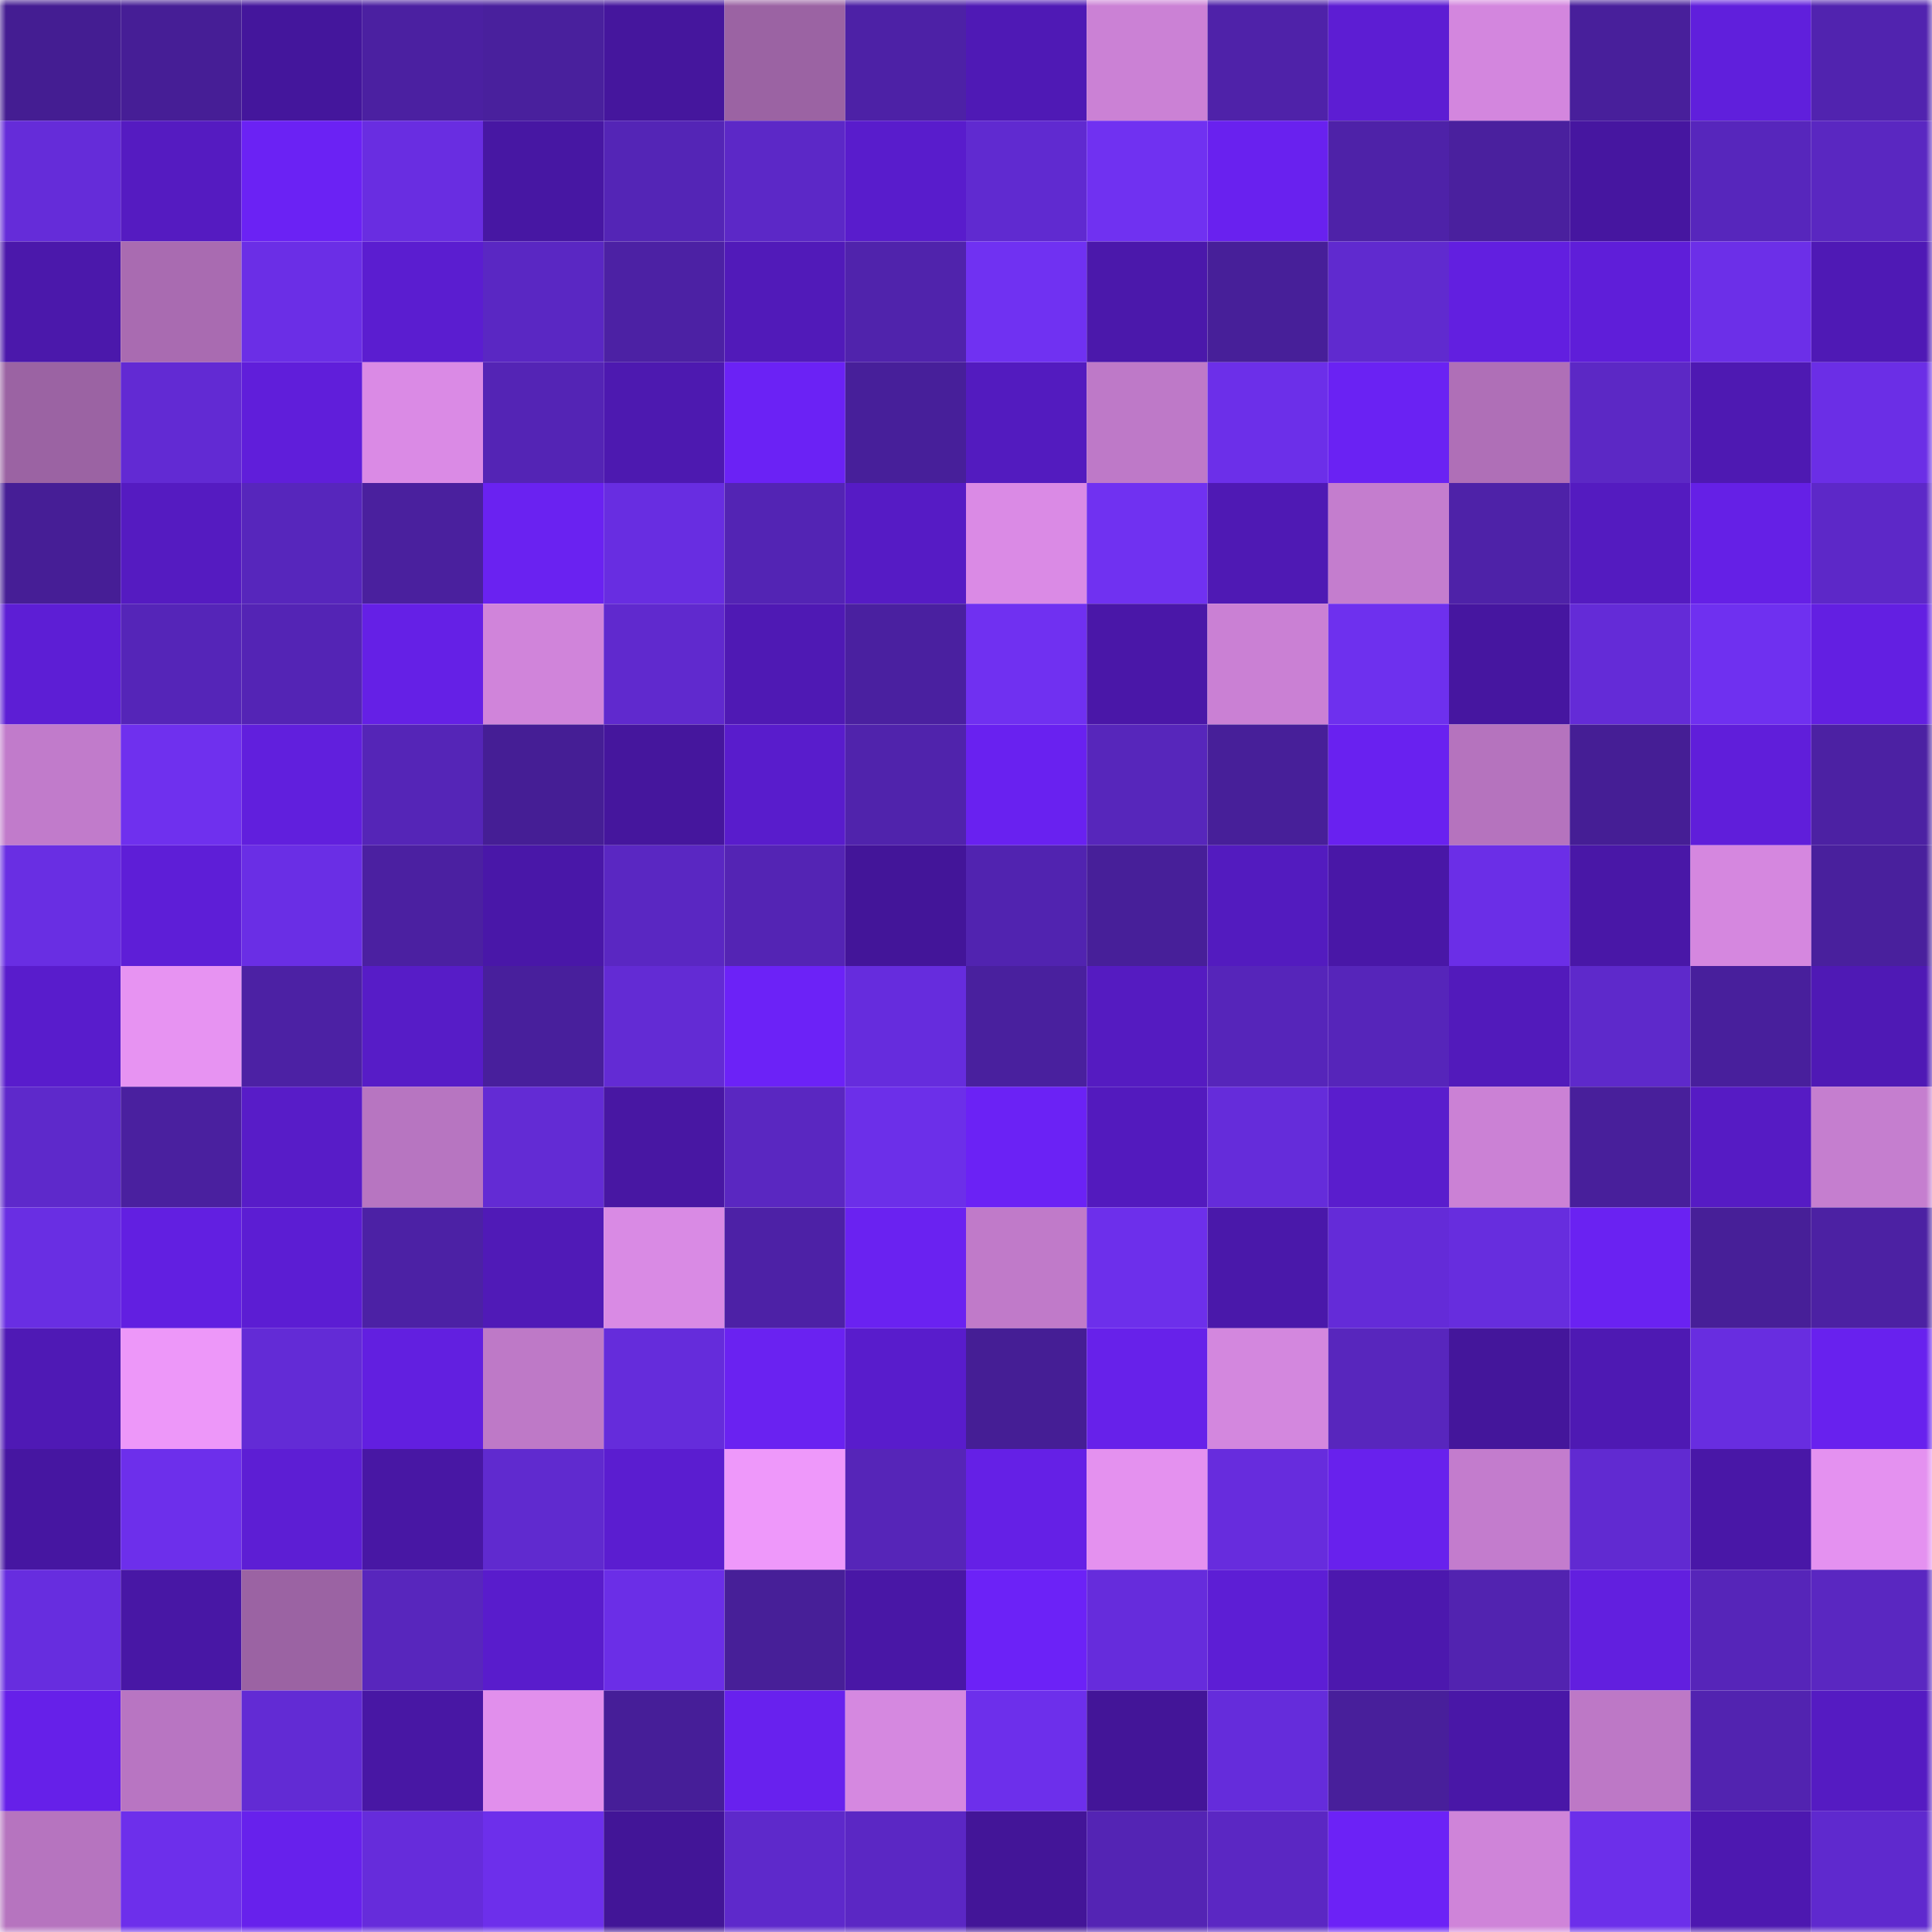 <svg viewBox="0 0 160 160" fill="none" role="img" xmlns="http://www.w3.org/2000/svg" width="240" height="240" name="farcaster%2Chpt"><mask id="579899587" mask-type="alpha" maskUnits="userSpaceOnUse" x="0" y="0" width="160" height="160"><rect width="160" height="160" fill="#FFFFFF"></rect></mask><g mask="url(#579899587)"><rect x="0" y="0" width="10" height="10" fill="#441d92"></rect><rect x="10" y="0" width="10" height="10" fill="#461e96"></rect><rect x="20" y="0" width="10" height="10" fill="#44169c"></rect><rect x="30" y="0" width="10" height="10" fill="#4b20a1"></rect><rect x="40" y="0" width="10" height="10" fill="#49209d"></rect><rect x="50" y="0" width="10" height="10" fill="#45169d"></rect><rect x="60" y="0" width="10" height="10" fill="#9b63a3"></rect><rect x="70" y="0" width="10" height="10" fill="#4d21a6"></rect><rect x="80" y="0" width="10" height="10" fill="#4f19b5"></rect><rect x="90" y="0" width="10" height="10" fill="#cb81d5"></rect><rect x="100" y="0" width="10" height="10" fill="#4f22a9"></rect><rect x="110" y="0" width="10" height="10" fill="#5d1dd3"></rect><rect x="120" y="0" width="10" height="10" fill="#d386de"></rect><rect x="130" y="0" width="10" height="10" fill="#481f9b"></rect><rect x="140" y="0" width="10" height="10" fill="#601fdc"></rect><rect x="150" y="0" width="10" height="10" fill="#5123af"></rect><rect x="0" y="10" width="10" height="10" fill="#652cd9"></rect><rect x="10" y="10" width="10" height="10" fill="#551bc1"></rect><rect x="20" y="10" width="10" height="10" fill="#6b22f4"></rect><rect x="30" y="10" width="10" height="10" fill="#692de1"></rect><rect x="40" y="10" width="10" height="10" fill="#4717a3"></rect><rect x="50" y="10" width="10" height="10" fill="#5425b6"></rect><rect x="60" y="10" width="10" height="10" fill="#5c28c7"></rect><rect x="70" y="10" width="10" height="10" fill="#591ccc"></rect><rect x="80" y="10" width="10" height="10" fill="#602ad0"></rect><rect x="90" y="10" width="10" height="10" fill="#7031f1"></rect><rect x="100" y="10" width="10" height="10" fill="#6921ef"></rect><rect x="110" y="10" width="10" height="10" fill="#4e22a8"></rect><rect x="120" y="10" width="10" height="10" fill="#4a209e"></rect><rect x="130" y="10" width="10" height="10" fill="#4616a0"></rect><rect x="140" y="10" width="10" height="10" fill="#5726bc"></rect><rect x="150" y="10" width="10" height="10" fill="#5a27c1"></rect><rect x="0" y="20" width="10" height="10" fill="#4b18ab"></rect><rect x="10" y="20" width="10" height="10" fill="#a96bb1"></rect><rect x="20" y="20" width="10" height="10" fill="#6b2ee6"></rect><rect x="30" y="20" width="10" height="10" fill="#5b1dd0"></rect><rect x="40" y="20" width="10" height="10" fill="#5a27c3"></rect><rect x="50" y="20" width="10" height="10" fill="#4c21a4"></rect><rect x="60" y="20" width="10" height="10" fill="#511ab9"></rect><rect x="70" y="20" width="10" height="10" fill="#5023ac"></rect><rect x="80" y="20" width="10" height="10" fill="#7031f2"></rect><rect x="90" y="20" width="10" height="10" fill="#4b18ab"></rect><rect x="100" y="20" width="10" height="10" fill="#471f99"></rect><rect x="110" y="20" width="10" height="10" fill="#602acf"></rect><rect x="120" y="20" width="10" height="10" fill="#621fe0"></rect><rect x="130" y="20" width="10" height="10" fill="#5f1ed9"></rect><rect x="140" y="20" width="10" height="10" fill="#6c2fe8"></rect><rect x="150" y="20" width="10" height="10" fill="#4f19b5"></rect><rect x="0" y="30" width="10" height="10" fill="#9b63a3"></rect><rect x="10" y="30" width="10" height="10" fill="#622ad3"></rect><rect x="20" y="30" width="10" height="10" fill="#601eda"></rect><rect x="30" y="30" width="10" height="10" fill="#da8ae5"></rect><rect x="40" y="30" width="10" height="10" fill="#5424b5"></rect><rect x="50" y="30" width="10" height="10" fill="#4d19b0"></rect><rect x="60" y="30" width="10" height="10" fill="#6b22f5"></rect><rect x="70" y="30" width="10" height="10" fill="#471f9a"></rect><rect x="80" y="30" width="10" height="10" fill="#531bbf"></rect><rect x="90" y="30" width="10" height="10" fill="#be79c8"></rect><rect x="100" y="30" width="10" height="10" fill="#6c2fe9"></rect><rect x="110" y="30" width="10" height="10" fill="#6a22f3"></rect><rect x="120" y="30" width="10" height="10" fill="#af6fb7"></rect><rect x="130" y="30" width="10" height="10" fill="#5c28c5"></rect><rect x="140" y="30" width="10" height="10" fill="#4e19b2"></rect><rect x="150" y="30" width="10" height="10" fill="#6b2ee6"></rect><rect x="0" y="40" width="10" height="10" fill="#461e96"></rect><rect x="10" y="40" width="10" height="10" fill="#551bc1"></rect><rect x="20" y="40" width="10" height="10" fill="#5726bc"></rect><rect x="30" y="40" width="10" height="10" fill="#4a209e"></rect><rect x="40" y="40" width="10" height="10" fill="#6a22f1"></rect><rect x="50" y="40" width="10" height="10" fill="#682de1"></rect><rect x="60" y="40" width="10" height="10" fill="#5324b4"></rect><rect x="70" y="40" width="10" height="10" fill="#561bc5"></rect><rect x="80" y="40" width="10" height="10" fill="#da8ae5"></rect><rect x="90" y="40" width="10" height="10" fill="#7031f1"></rect><rect x="100" y="40" width="10" height="10" fill="#4f19b4"></rect><rect x="110" y="40" width="10" height="10" fill="#c47dce"></rect><rect x="120" y="40" width="10" height="10" fill="#4e22a8"></rect><rect x="130" y="40" width="10" height="10" fill="#541bc0"></rect><rect x="140" y="40" width="10" height="10" fill="#6520e6"></rect><rect x="150" y="40" width="10" height="10" fill="#5d28c8"></rect><rect x="0" y="50" width="10" height="10" fill="#5d1ed5"></rect><rect x="10" y="50" width="10" height="10" fill="#5525b8"></rect><rect x="20" y="50" width="10" height="10" fill="#5424b5"></rect><rect x="30" y="50" width="10" height="10" fill="#6520e6"></rect><rect x="40" y="50" width="10" height="10" fill="#d084da"></rect><rect x="50" y="50" width="10" height="10" fill="#6029ce"></rect><rect x="60" y="50" width="10" height="10" fill="#4f19b4"></rect><rect x="70" y="50" width="10" height="10" fill="#4a20a0"></rect><rect x="80" y="50" width="10" height="10" fill="#7030f1"></rect><rect x="90" y="50" width="10" height="10" fill="#4a17a8"></rect><rect x="100" y="50" width="10" height="10" fill="#ca80d4"></rect><rect x="110" y="50" width="10" height="10" fill="#6e30ee"></rect><rect x="120" y="50" width="10" height="10" fill="#4616a0"></rect><rect x="130" y="50" width="10" height="10" fill="#642bd7"></rect><rect x="140" y="50" width="10" height="10" fill="#6f30f0"></rect><rect x="150" y="50" width="10" height="10" fill="#631fe2"></rect><rect x="0" y="60" width="10" height="10" fill="#c17bcb"></rect><rect x="10" y="60" width="10" height="10" fill="#6f30ee"></rect><rect x="20" y="60" width="10" height="10" fill="#611fdd"></rect><rect x="30" y="60" width="10" height="10" fill="#5525b7"></rect><rect x="40" y="60" width="10" height="10" fill="#451e95"></rect><rect x="50" y="60" width="10" height="10" fill="#45169d"></rect><rect x="60" y="60" width="10" height="10" fill="#591ccc"></rect><rect x="70" y="60" width="10" height="10" fill="#5023ac"></rect><rect x="80" y="60" width="10" height="10" fill="#6921f0"></rect><rect x="90" y="60" width="10" height="10" fill="#5726bb"></rect><rect x="100" y="60" width="10" height="10" fill="#471f99"></rect><rect x="110" y="60" width="10" height="10" fill="#6921f0"></rect><rect x="120" y="60" width="10" height="10" fill="#b573be"></rect><rect x="130" y="60" width="10" height="10" fill="#451e95"></rect><rect x="140" y="60" width="10" height="10" fill="#601eda"></rect><rect x="150" y="60" width="10" height="10" fill="#4c21a3"></rect><rect x="0" y="70" width="10" height="10" fill="#692ee3"></rect><rect x="10" y="70" width="10" height="10" fill="#5e1ed7"></rect><rect x="20" y="70" width="10" height="10" fill="#6a2ee5"></rect><rect x="30" y="70" width="10" height="10" fill="#4b20a1"></rect><rect x="40" y="70" width="10" height="10" fill="#4917a8"></rect><rect x="50" y="70" width="10" height="10" fill="#5a27c2"></rect><rect x="60" y="70" width="10" height="10" fill="#5424b4"></rect><rect x="70" y="70" width="10" height="10" fill="#431599"></rect><rect x="80" y="70" width="10" height="10" fill="#5123b0"></rect><rect x="90" y="70" width="10" height="10" fill="#471f99"></rect><rect x="100" y="70" width="10" height="10" fill="#531bbf"></rect><rect x="110" y="70" width="10" height="10" fill="#4917a7"></rect><rect x="120" y="70" width="10" height="10" fill="#6b2ee7"></rect><rect x="130" y="70" width="10" height="10" fill="#4917a7"></rect><rect x="140" y="70" width="10" height="10" fill="#d587df"></rect><rect x="150" y="70" width="10" height="10" fill="#49209d"></rect><rect x="0" y="80" width="10" height="10" fill="#591ccc"></rect><rect x="10" y="80" width="10" height="10" fill="#e793f2"></rect><rect x="20" y="80" width="10" height="10" fill="#4c21a4"></rect><rect x="30" y="80" width="10" height="10" fill="#571cc7"></rect><rect x="40" y="80" width="10" height="10" fill="#481f9c"></rect><rect x="50" y="80" width="10" height="10" fill="#632bd4"></rect><rect x="60" y="80" width="10" height="10" fill="#6c22f7"></rect><rect x="70" y="80" width="10" height="10" fill="#662cdd"></rect><rect x="80" y="80" width="10" height="10" fill="#49209e"></rect><rect x="90" y="80" width="10" height="10" fill="#551bc1"></rect><rect x="100" y="80" width="10" height="10" fill="#5625ba"></rect><rect x="110" y="80" width="10" height="10" fill="#5625ba"></rect><rect x="120" y="80" width="10" height="10" fill="#521abb"></rect><rect x="130" y="80" width="10" height="10" fill="#5e29cb"></rect><rect x="140" y="80" width="10" height="10" fill="#481f9c"></rect><rect x="150" y="80" width="10" height="10" fill="#4f19b5"></rect><rect x="0" y="90" width="10" height="10" fill="#5e29cb"></rect><rect x="10" y="90" width="10" height="10" fill="#4a209f"></rect><rect x="20" y="90" width="10" height="10" fill="#581cc8"></rect><rect x="30" y="90" width="10" height="10" fill="#b775c1"></rect><rect x="40" y="90" width="10" height="10" fill="#632bd4"></rect><rect x="50" y="90" width="10" height="10" fill="#4817a3"></rect><rect x="60" y="90" width="10" height="10" fill="#5a27c1"></rect><rect x="70" y="90" width="10" height="10" fill="#6c2fe9"></rect><rect x="80" y="90" width="10" height="10" fill="#6b22f5"></rect><rect x="90" y="90" width="10" height="10" fill="#531abe"></rect><rect x="100" y="90" width="10" height="10" fill="#652cda"></rect><rect x="110" y="90" width="10" height="10" fill="#5a1dcd"></rect><rect x="120" y="90" width="10" height="10" fill="#cb81d5"></rect><rect x="130" y="90" width="10" height="10" fill="#481f9b"></rect><rect x="140" y="90" width="10" height="10" fill="#561bc4"></rect><rect x="150" y="90" width="10" height="10" fill="#c57ecf"></rect><rect x="0" y="100" width="10" height="10" fill="#692ee3"></rect><rect x="10" y="100" width="10" height="10" fill="#621fe1"></rect><rect x="20" y="100" width="10" height="10" fill="#5c1dd3"></rect><rect x="30" y="100" width="10" height="10" fill="#4c21a5"></rect><rect x="40" y="100" width="10" height="10" fill="#501ab7"></rect><rect x="50" y="100" width="10" height="10" fill="#d98ae4"></rect><rect x="60" y="100" width="10" height="10" fill="#4d21a6"></rect><rect x="70" y="100" width="10" height="10" fill="#6a22f1"></rect><rect x="80" y="100" width="10" height="10" fill="#c07ac9"></rect><rect x="90" y="100" width="10" height="10" fill="#6d2feb"></rect><rect x="100" y="100" width="10" height="10" fill="#4a18aa"></rect><rect x="110" y="100" width="10" height="10" fill="#642bd8"></rect><rect x="120" y="100" width="10" height="10" fill="#672dde"></rect><rect x="130" y="100" width="10" height="10" fill="#6a22f2"></rect><rect x="140" y="100" width="10" height="10" fill="#471f98"></rect><rect x="150" y="100" width="10" height="10" fill="#4c21a3"></rect><rect x="0" y="110" width="10" height="10" fill="#4f19b5"></rect><rect x="10" y="110" width="10" height="10" fill="#ed97f9"></rect><rect x="20" y="110" width="10" height="10" fill="#632bd6"></rect><rect x="30" y="110" width="10" height="10" fill="#621fe0"></rect><rect x="40" y="110" width="10" height="10" fill="#be79c7"></rect><rect x="50" y="110" width="10" height="10" fill="#652cdb"></rect><rect x="60" y="110" width="10" height="10" fill="#6a22f1"></rect><rect x="70" y="110" width="10" height="10" fill="#591ccc"></rect><rect x="80" y="110" width="10" height="10" fill="#451e95"></rect><rect x="90" y="110" width="10" height="10" fill="#6721ea"></rect><rect x="100" y="110" width="10" height="10" fill="#d387de"></rect><rect x="110" y="110" width="10" height="10" fill="#5826bd"></rect><rect x="120" y="110" width="10" height="10" fill="#44169b"></rect><rect x="130" y="110" width="10" height="10" fill="#4e19b3"></rect><rect x="140" y="110" width="10" height="10" fill="#682de0"></rect><rect x="150" y="110" width="10" height="10" fill="#6821ee"></rect><rect x="0" y="120" width="10" height="10" fill="#4616a1"></rect><rect x="10" y="120" width="10" height="10" fill="#6d2feb"></rect><rect x="20" y="120" width="10" height="10" fill="#5d1ed4"></rect><rect x="30" y="120" width="10" height="10" fill="#4817a4"></rect><rect x="40" y="120" width="10" height="10" fill="#602acf"></rect><rect x="50" y="120" width="10" height="10" fill="#5b1dd0"></rect><rect x="60" y="120" width="10" height="10" fill="#ee98fa"></rect><rect x="70" y="120" width="10" height="10" fill="#5625b8"></rect><rect x="80" y="120" width="10" height="10" fill="#6520e6"></rect><rect x="90" y="120" width="10" height="10" fill="#e491ef"></rect><rect x="100" y="120" width="10" height="10" fill="#672cdd"></rect><rect x="110" y="120" width="10" height="10" fill="#6821ed"></rect><rect x="120" y="120" width="10" height="10" fill="#c37ccd"></rect><rect x="130" y="120" width="10" height="10" fill="#612ad1"></rect><rect x="140" y="120" width="10" height="10" fill="#4917a7"></rect><rect x="150" y="120" width="10" height="10" fill="#e491f0"></rect><rect x="0" y="130" width="10" height="10" fill="#672ddf"></rect><rect x="10" y="130" width="10" height="10" fill="#4817a5"></rect><rect x="20" y="130" width="10" height="10" fill="#9b63a3"></rect><rect x="30" y="130" width="10" height="10" fill="#5826bd"></rect><rect x="40" y="130" width="10" height="10" fill="#591ccc"></rect><rect x="50" y="130" width="10" height="10" fill="#6b2ee7"></rect><rect x="60" y="130" width="10" height="10" fill="#471f98"></rect><rect x="70" y="130" width="10" height="10" fill="#4917a6"></rect><rect x="80" y="130" width="10" height="10" fill="#6c22f7"></rect><rect x="90" y="130" width="10" height="10" fill="#662cdc"></rect><rect x="100" y="130" width="10" height="10" fill="#5d1ed5"></rect><rect x="110" y="130" width="10" height="10" fill="#4c18ae"></rect><rect x="120" y="130" width="10" height="10" fill="#5223b0"></rect><rect x="130" y="130" width="10" height="10" fill="#621fdf"></rect><rect x="140" y="130" width="10" height="10" fill="#5625b9"></rect><rect x="150" y="130" width="10" height="10" fill="#5a27c1"></rect><rect x="0" y="140" width="10" height="10" fill="#6620e9"></rect><rect x="10" y="140" width="10" height="10" fill="#b875c2"></rect><rect x="20" y="140" width="10" height="10" fill="#622bd4"></rect><rect x="30" y="140" width="10" height="10" fill="#4817a4"></rect><rect x="40" y="140" width="10" height="10" fill="#e18fec"></rect><rect x="50" y="140" width="10" height="10" fill="#461e98"></rect><rect x="60" y="140" width="10" height="10" fill="#6821ee"></rect><rect x="70" y="140" width="10" height="10" fill="#d588e0"></rect><rect x="80" y="140" width="10" height="10" fill="#6d2feb"></rect><rect x="90" y="140" width="10" height="10" fill="#431598"></rect><rect x="100" y="140" width="10" height="10" fill="#652cdb"></rect><rect x="110" y="140" width="10" height="10" fill="#481f9b"></rect><rect x="120" y="140" width="10" height="10" fill="#4917a7"></rect><rect x="130" y="140" width="10" height="10" fill="#bd78c6"></rect><rect x="140" y="140" width="10" height="10" fill="#5223b0"></rect><rect x="150" y="140" width="10" height="10" fill="#551bc2"></rect><rect x="0" y="150" width="10" height="10" fill="#b674bf"></rect><rect x="10" y="150" width="10" height="10" fill="#6d2feb"></rect><rect x="20" y="150" width="10" height="10" fill="#6721ec"></rect><rect x="30" y="150" width="10" height="10" fill="#662cdb"></rect><rect x="40" y="150" width="10" height="10" fill="#6d2feb"></rect><rect x="50" y="150" width="10" height="10" fill="#421597"></rect><rect x="60" y="150" width="10" height="10" fill="#5e29cb"></rect><rect x="70" y="150" width="10" height="10" fill="#5b27c4"></rect><rect x="80" y="150" width="10" height="10" fill="#431598"></rect><rect x="90" y="150" width="10" height="10" fill="#5424b4"></rect><rect x="100" y="150" width="10" height="10" fill="#5b27c3"></rect><rect x="110" y="150" width="10" height="10" fill="#6c22f6"></rect><rect x="120" y="150" width="10" height="10" fill="#cf84d9"></rect><rect x="130" y="150" width="10" height="10" fill="#6c2fea"></rect><rect x="140" y="150" width="10" height="10" fill="#4d18b0"></rect><rect x="150" y="150" width="10" height="10" fill="#5f29ce"></rect></g></svg>